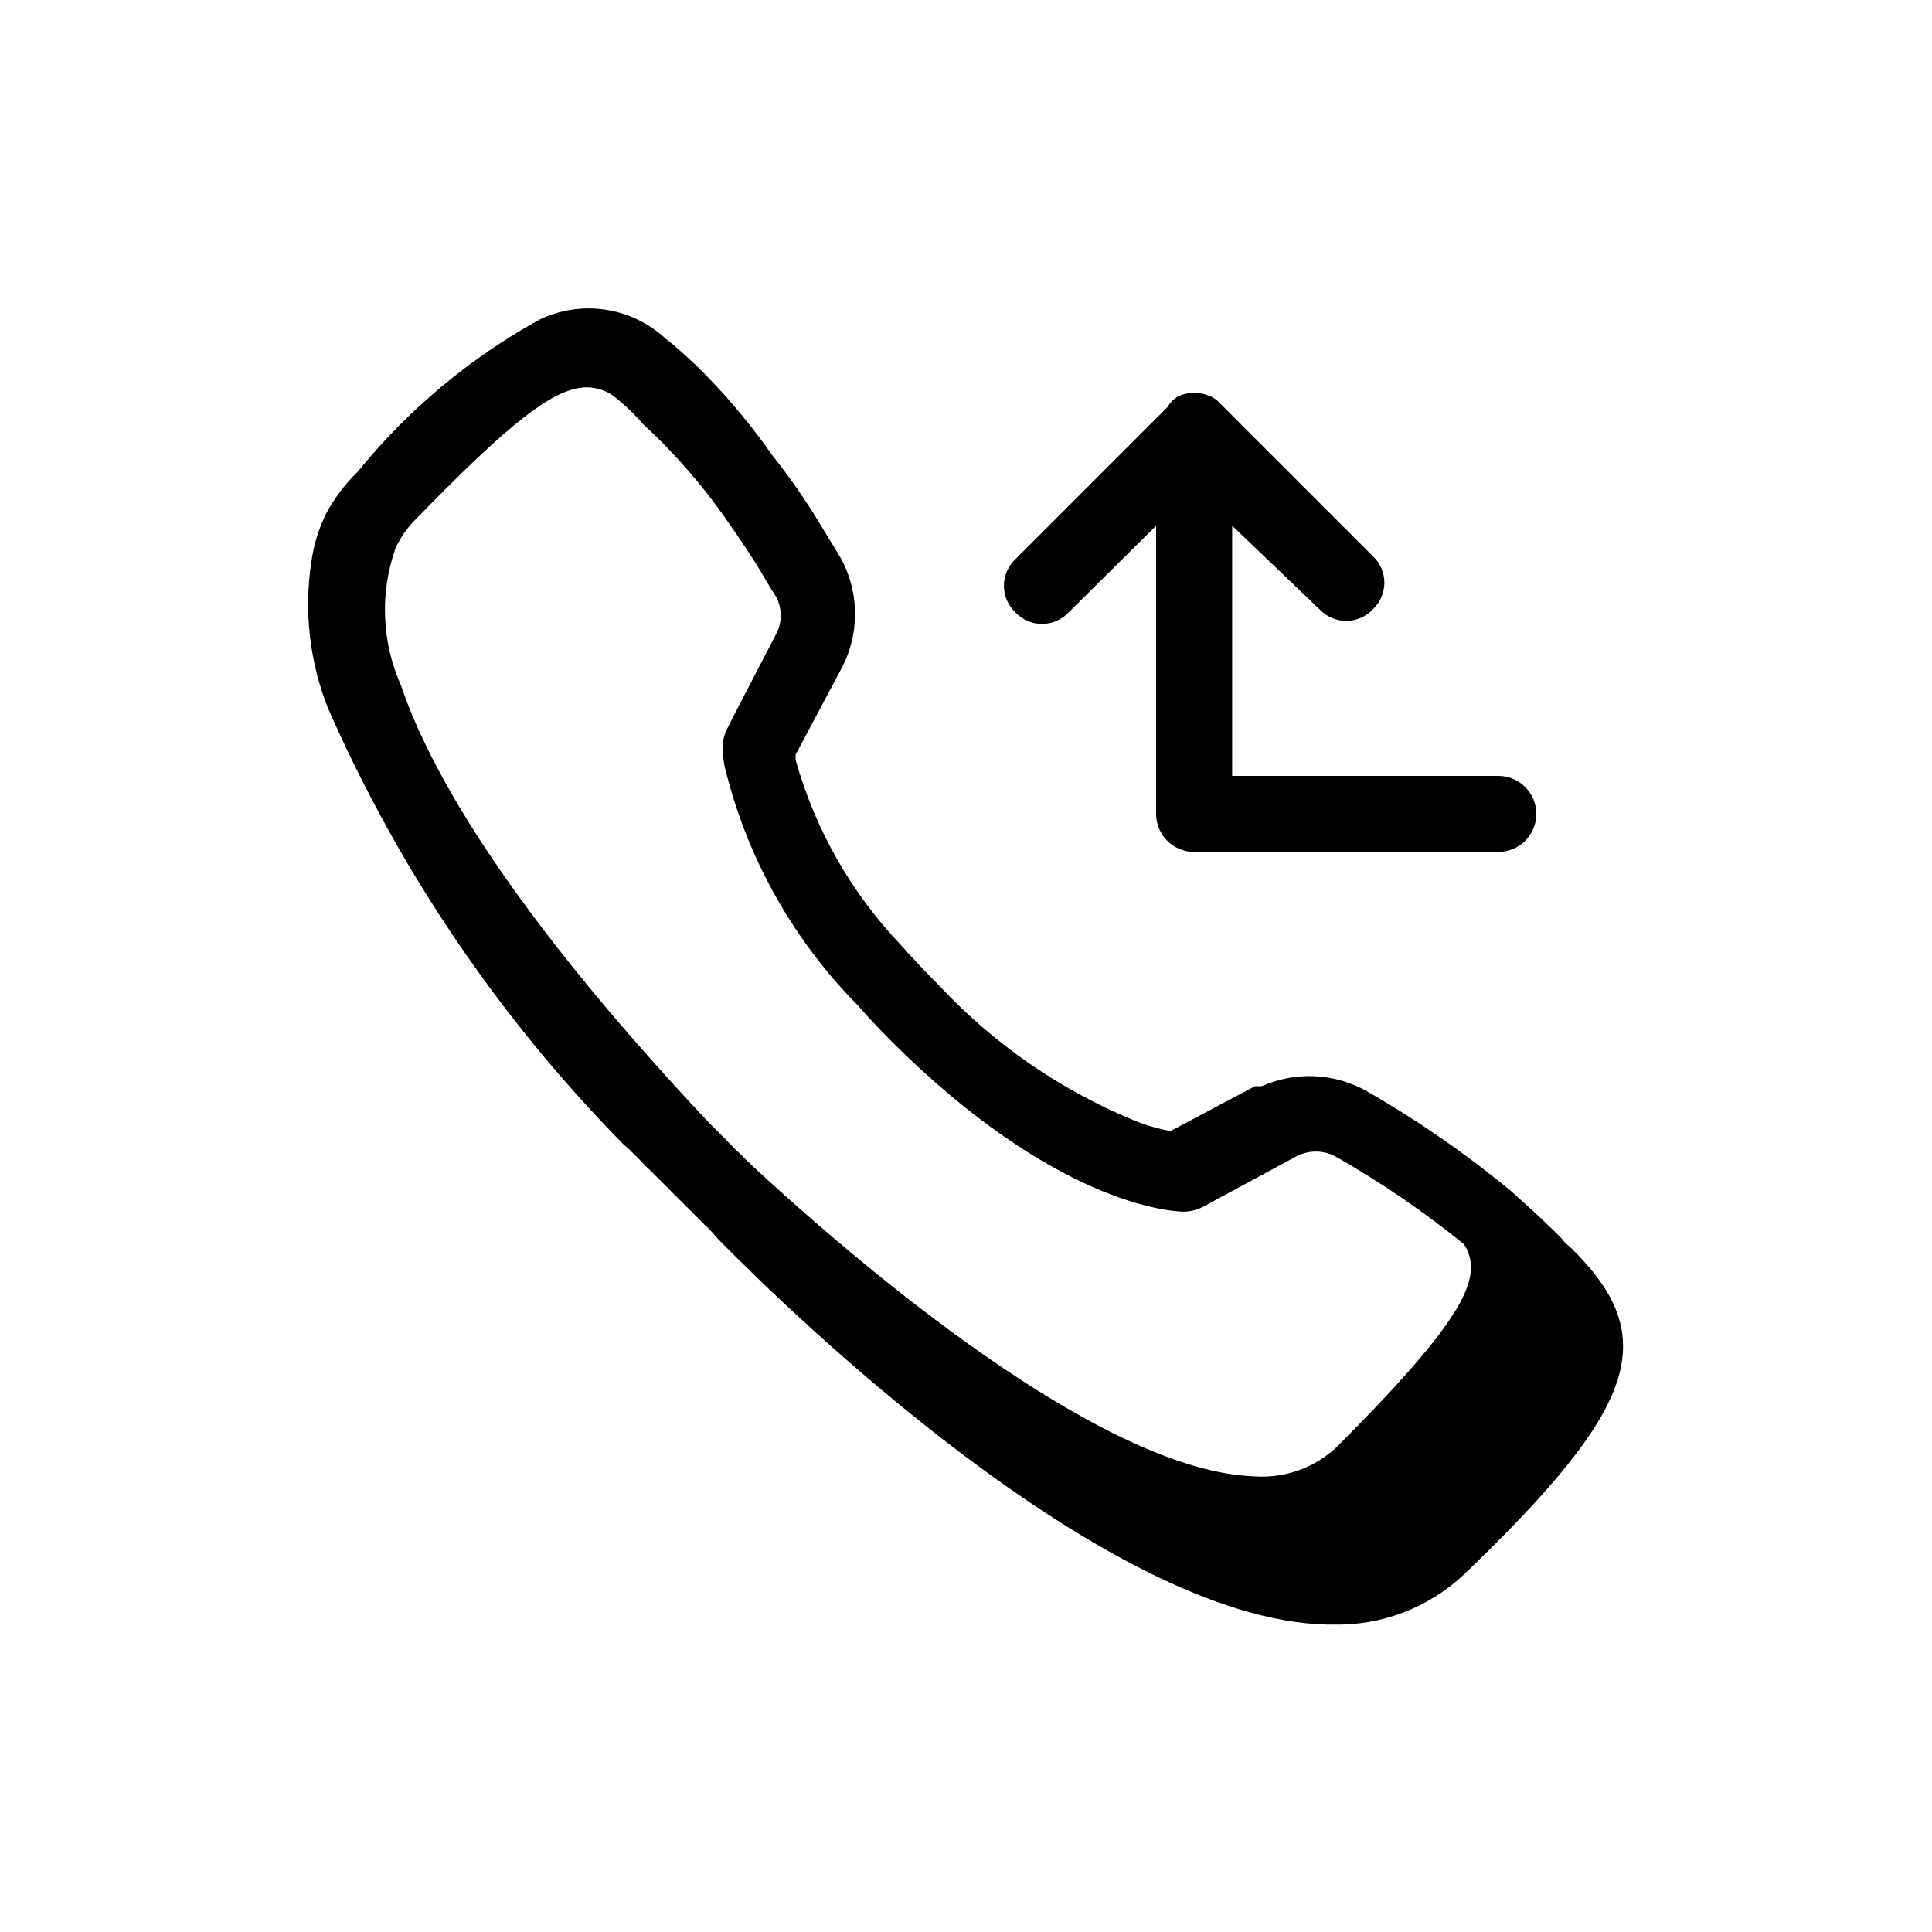 <?xml version="1.0" encoding="UTF-8"?>
<!-- Uploaded to: SVG Repo, www.svgrepo.com, Generator: SVG Repo Mixer Tools -->
<svg fill="#000000" width="800px" height="800px" version="1.1" viewBox="144 144 512 512" xmlns="http://www.w3.org/2000/svg">
 <path d="m413.1 306.29c-1.949-1.828-3.055-4.379-3.055-7.051s1.105-5.227 3.055-7.055l40.305-40.305c0.734-1.32 1.859-2.375 3.223-3.023 2.453-1.008 5.207-1.008 7.66 0 1.258 0.43 2.371 1.195 3.223 2.219l40.305 40.305c1.949 1.828 3.055 4.379 3.055 7.051 0 2.672-1.105 5.227-3.055 7.055-1.828 1.949-4.379 3.055-7.051 3.055s-5.227-1.105-7.055-3.055l-23.176-22.168v66.301h70.535c5.562 0 10.074 4.512 10.074 10.078 0 5.562-4.512 10.074-10.074 10.074h-80.609c-5.566 0-10.078-4.512-10.078-10.074v-76.379l-23.176 22.973c-1.828 1.949-4.379 3.055-7.051 3.055s-5.227-1.105-7.055-3.055zm118.9 254.93v0.004c-9.461 8.91-22.074 13.695-35.066 13.301h-1.41c-58.844-1.41-143.29-83.832-161.22-102.17l-1.609-1.816c-0.555-0.652-1.16-1.262-1.816-1.812l-14.508-14.508v-0.004c-0.789-0.688-1.531-1.426-2.219-2.215l-3.426-3.426-1.41-1.211c-32.949-33.469-59.516-72.668-78.391-115.67-4.871-12.281-6.402-25.633-4.434-38.695 0.598-4.406 1.891-8.691 3.828-12.695 2.219-4.18 5.074-7.984 8.465-11.285 13.316-16.402 29.668-30.09 48.164-40.305 5.434-2.617 11.535-3.539 17.5-2.641 5.969 0.898 11.527 3.574 15.953 7.68 2.621 2.016 5.238 4.434 8.062 7.055l-0.004-0.004c7.441 7.285 14.188 15.246 20.152 23.781 4.543 5.707 8.715 11.699 12.496 17.938l5.644 9.27h-0.004c5.129 9.281 5.129 20.543 0 29.824l-11.891 22.371v1.41c5.164 18.441 14.781 35.328 28.012 49.172 3.023 3.426 6.449 7.055 10.078 10.68 14.441 15.449 32.035 27.613 51.59 35.668 3.117 1.277 6.359 2.223 9.672 2.824l22.371-11.891h1.812c8.887-3.941 19.105-3.496 27.609 1.207 13.645 7.809 26.59 16.773 38.691 26.805l2.418 2.215c3.223 2.82 6.648 6.047 10.078 9.473 0.52 0.492 0.992 1.031 1.41 1.613l2.016 1.812c23.781 23.578 17.332 42.117-28.617 86.254zm0-87.461v0.004c-10.742-8.742-22.203-16.562-34.258-23.379-3.164-1.613-6.914-1.613-10.078 0l-24.988 13.504c-1.559 0.801-3.285 1.215-5.039 1.207-3.426 0-34.059-2.016-77.184-44.941-3.426-3.426-6.449-6.648-9.27-9.875v0.004c-16.57-16.797-28.453-37.641-34.461-60.457-0.777-2.551-1.184-5.195-1.207-7.859 0.016-1.688 0.43-3.344 1.207-4.836l1.812-3.629 11.086-21.363c1.723-3.137 1.723-6.938 0-10.074l-1.41-2.215-3.828-6.449c-3.426-5.238-7.254-11.082-11.688-16.93-5.519-7.234-11.656-13.98-18.34-20.152-2.375-2.734-5.008-5.231-7.859-7.457-2.019-1.395-4.402-2.168-6.852-2.215-8.664 0-20.152 8.867-46.352 35.871-1.789 1.988-3.285 4.231-4.434 6.648-4.227 11.891-3.723 24.949 1.41 36.477 14.105 41.715 59.246 92.098 81.617 115.88l4.231 4.231c1.211 1.211 2.418 2.621 3.828 3.828l2.016 2.016 3.223 3.023c34.863 32.043 93.305 79.199 130.99 80.609l0.004 0.004c8.07 0.645 16.043-2.133 21.965-7.66 35.266-35.266 38.895-45.543 33.855-53.805z"/>
</svg>